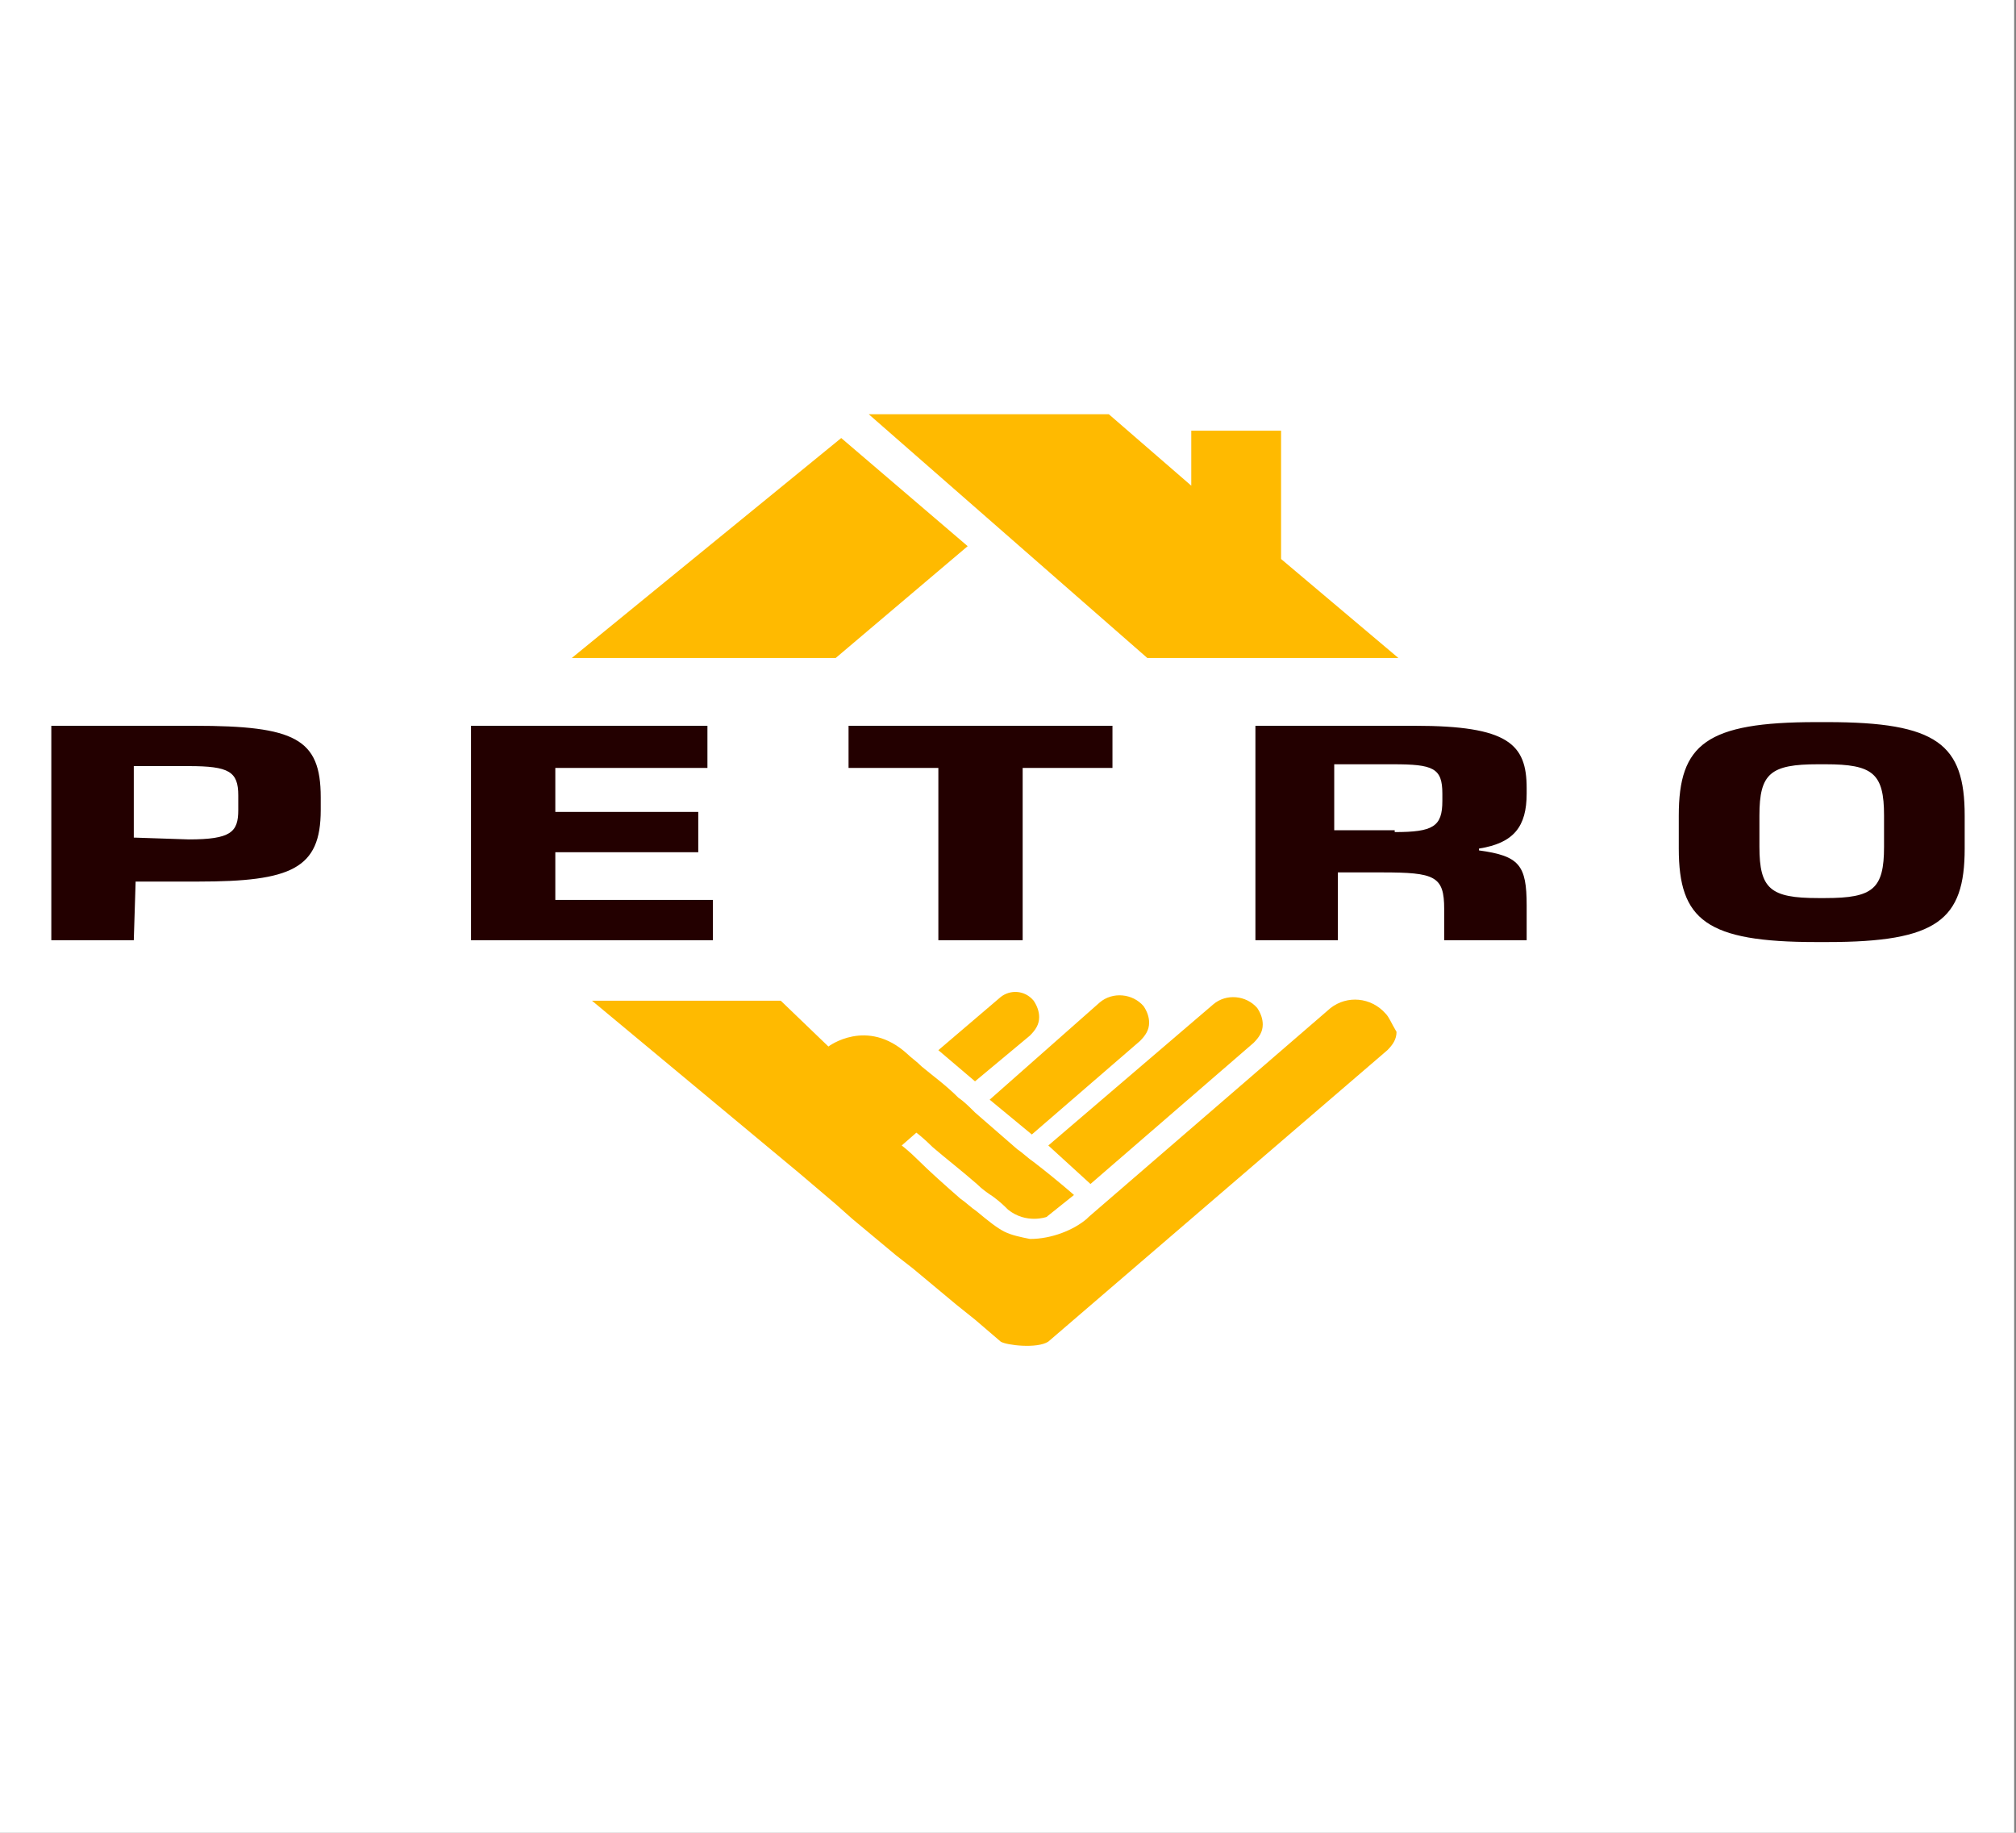 <svg xmlns="http://www.w3.org/2000/svg" xml:space="preserve" id="Слой_1" width="110" height="100" x="0" y="0" style="enable-background:new 0 0 110 100" version="1.1" viewBox="0 0 110 100"><rect x="0" y="0" width="110" height="100" fill="#808080" stroke="none"/><style type="text/css">.st0{fill:#fff}.st1{fill:#ffba00}.st2{fill:#230000}</style><path d="M-.1 0h110v100H-.1z" class="st0"/><g id="_x31_8105"><g><path d="M31.2 35.9h14.4l7.2-6.1-6.9-5.9zM69.9 30.5v-7H65v3l-4.5-3.9H47.4l15.2 13.3h13.7z" class="st1"/></g><g><path d="M75.6 55.3c-.8-.9-2.1-1-3-.3L59.4 66.4l-.1.1c-.7.6-1.9 1.1-3.1 1.1-.5-.1-1-.2-1.4-.4-.4-.2-.9-.6-1.5-1.1-.3-.2-.6-.5-.9-.7-.8-.7-1.7-1.5-2.3-2.1-.5-.5-.9-.8-.9-.8l.8-.7s.4.3.9.8c.7.6 1.6 1.3 2.4 2 .3.3.6.5.9.7.4.3.6.5.8.7 1 .8 2.1.4 2.1.4l1.5-1.2s-.9-.8-2.2-1.8c-.3-.2-.6-.5-.9-.7-.8-.7-1.5-1.3-2.3-2-.3-.3-.6-.6-.9-.8-.7-.7-1.4-1.2-2-1.7-.3-.3-.6-.5-.8-.7-2.2-2-4.3-.4-4.3-.4l-2.6-2.5H32.3L43.6 64l2 1.7.9.8 2.4 2 .9.7 2.4 2 1 .8 1.4 1.2c.3.2 2 .4 2.6 0l18.5-15.9c.3-.3.5-.6.5-1-.3-.5-.4-.8-.6-1z" class="st1"/><path d="m59.5 64.6 8.9-7.7c.3-.3.5-.6.5-1 0-.3-.1-.6-.3-.9-.6-.7-1.7-.8-2.4-.2l-9 7.7 2.3 2.1zM56.3 61.9l5.9-5.1c.3-.3.5-.6.5-1 0-.3-.1-.6-.3-.9-.6-.7-1.7-.8-2.4-.2L54 60l2.3 1.9zM56.2 56.5c.3-.3.5-.6.5-1 0-.3-.1-.6-.3-.9-.5-.6-1.3-.6-1.8-.2l-3.4 2.9 2 1.7 3-2.5z" class="st1"/></g><path d="M7.3 51.3H2.8V39.6h7.8c5.5 0 6.9.7 6.9 3.9v.7c0 3.2-1.6 3.9-6.7 3.9H7.4l-.1 3.2zm3-5.5c2.3 0 2.7-.4 2.7-1.6v-.8c0-1.3-.5-1.6-2.7-1.6h-3v3.9l3 .1zM38.9 51.3H25.7V39.6h12.9v2.3h-8.3v2.4h7.8v2.2h-7.8v2.6h8.6v2.2zM55.8 51.3h-4.6v-9.4h-4.9v-2.3h14.4v2.3h-4.9v9.4zM83.3 51.3h-4.5v-1.7c0-1.8-.5-2-3.4-2H73v3.7h-4.5V39.6h8.7c5.1 0 6.1 1 6.1 3.4v.3c0 1.8-.7 2.7-2.6 3v.1c2.2.3 2.6.8 2.6 3v1.9zm-7.2-5.9c2.1 0 2.6-.3 2.6-1.7v-.4c0-1.4-.5-1.6-2.7-1.6h-3.2v3.6h3.3v.1zM99.1 51.4c-6 0-7.5-1.2-7.5-5.1v-1.8c0-3.9 1.5-5.1 7.5-5.1h.6c6 0 7.5 1.2 7.5 5.1v1.8c0 3.9-1.5 5.1-7.5 5.1h-.6zm.5-2.4c2.6 0 3.2-.5 3.2-2.8v-1.7c0-2.3-.6-2.8-3.2-2.8h-.4c-2.6 0-3.2.5-3.2 2.8v1.7c0 2.3.6 2.8 3.2 2.8h.4z" class="st2"/></g></svg>
